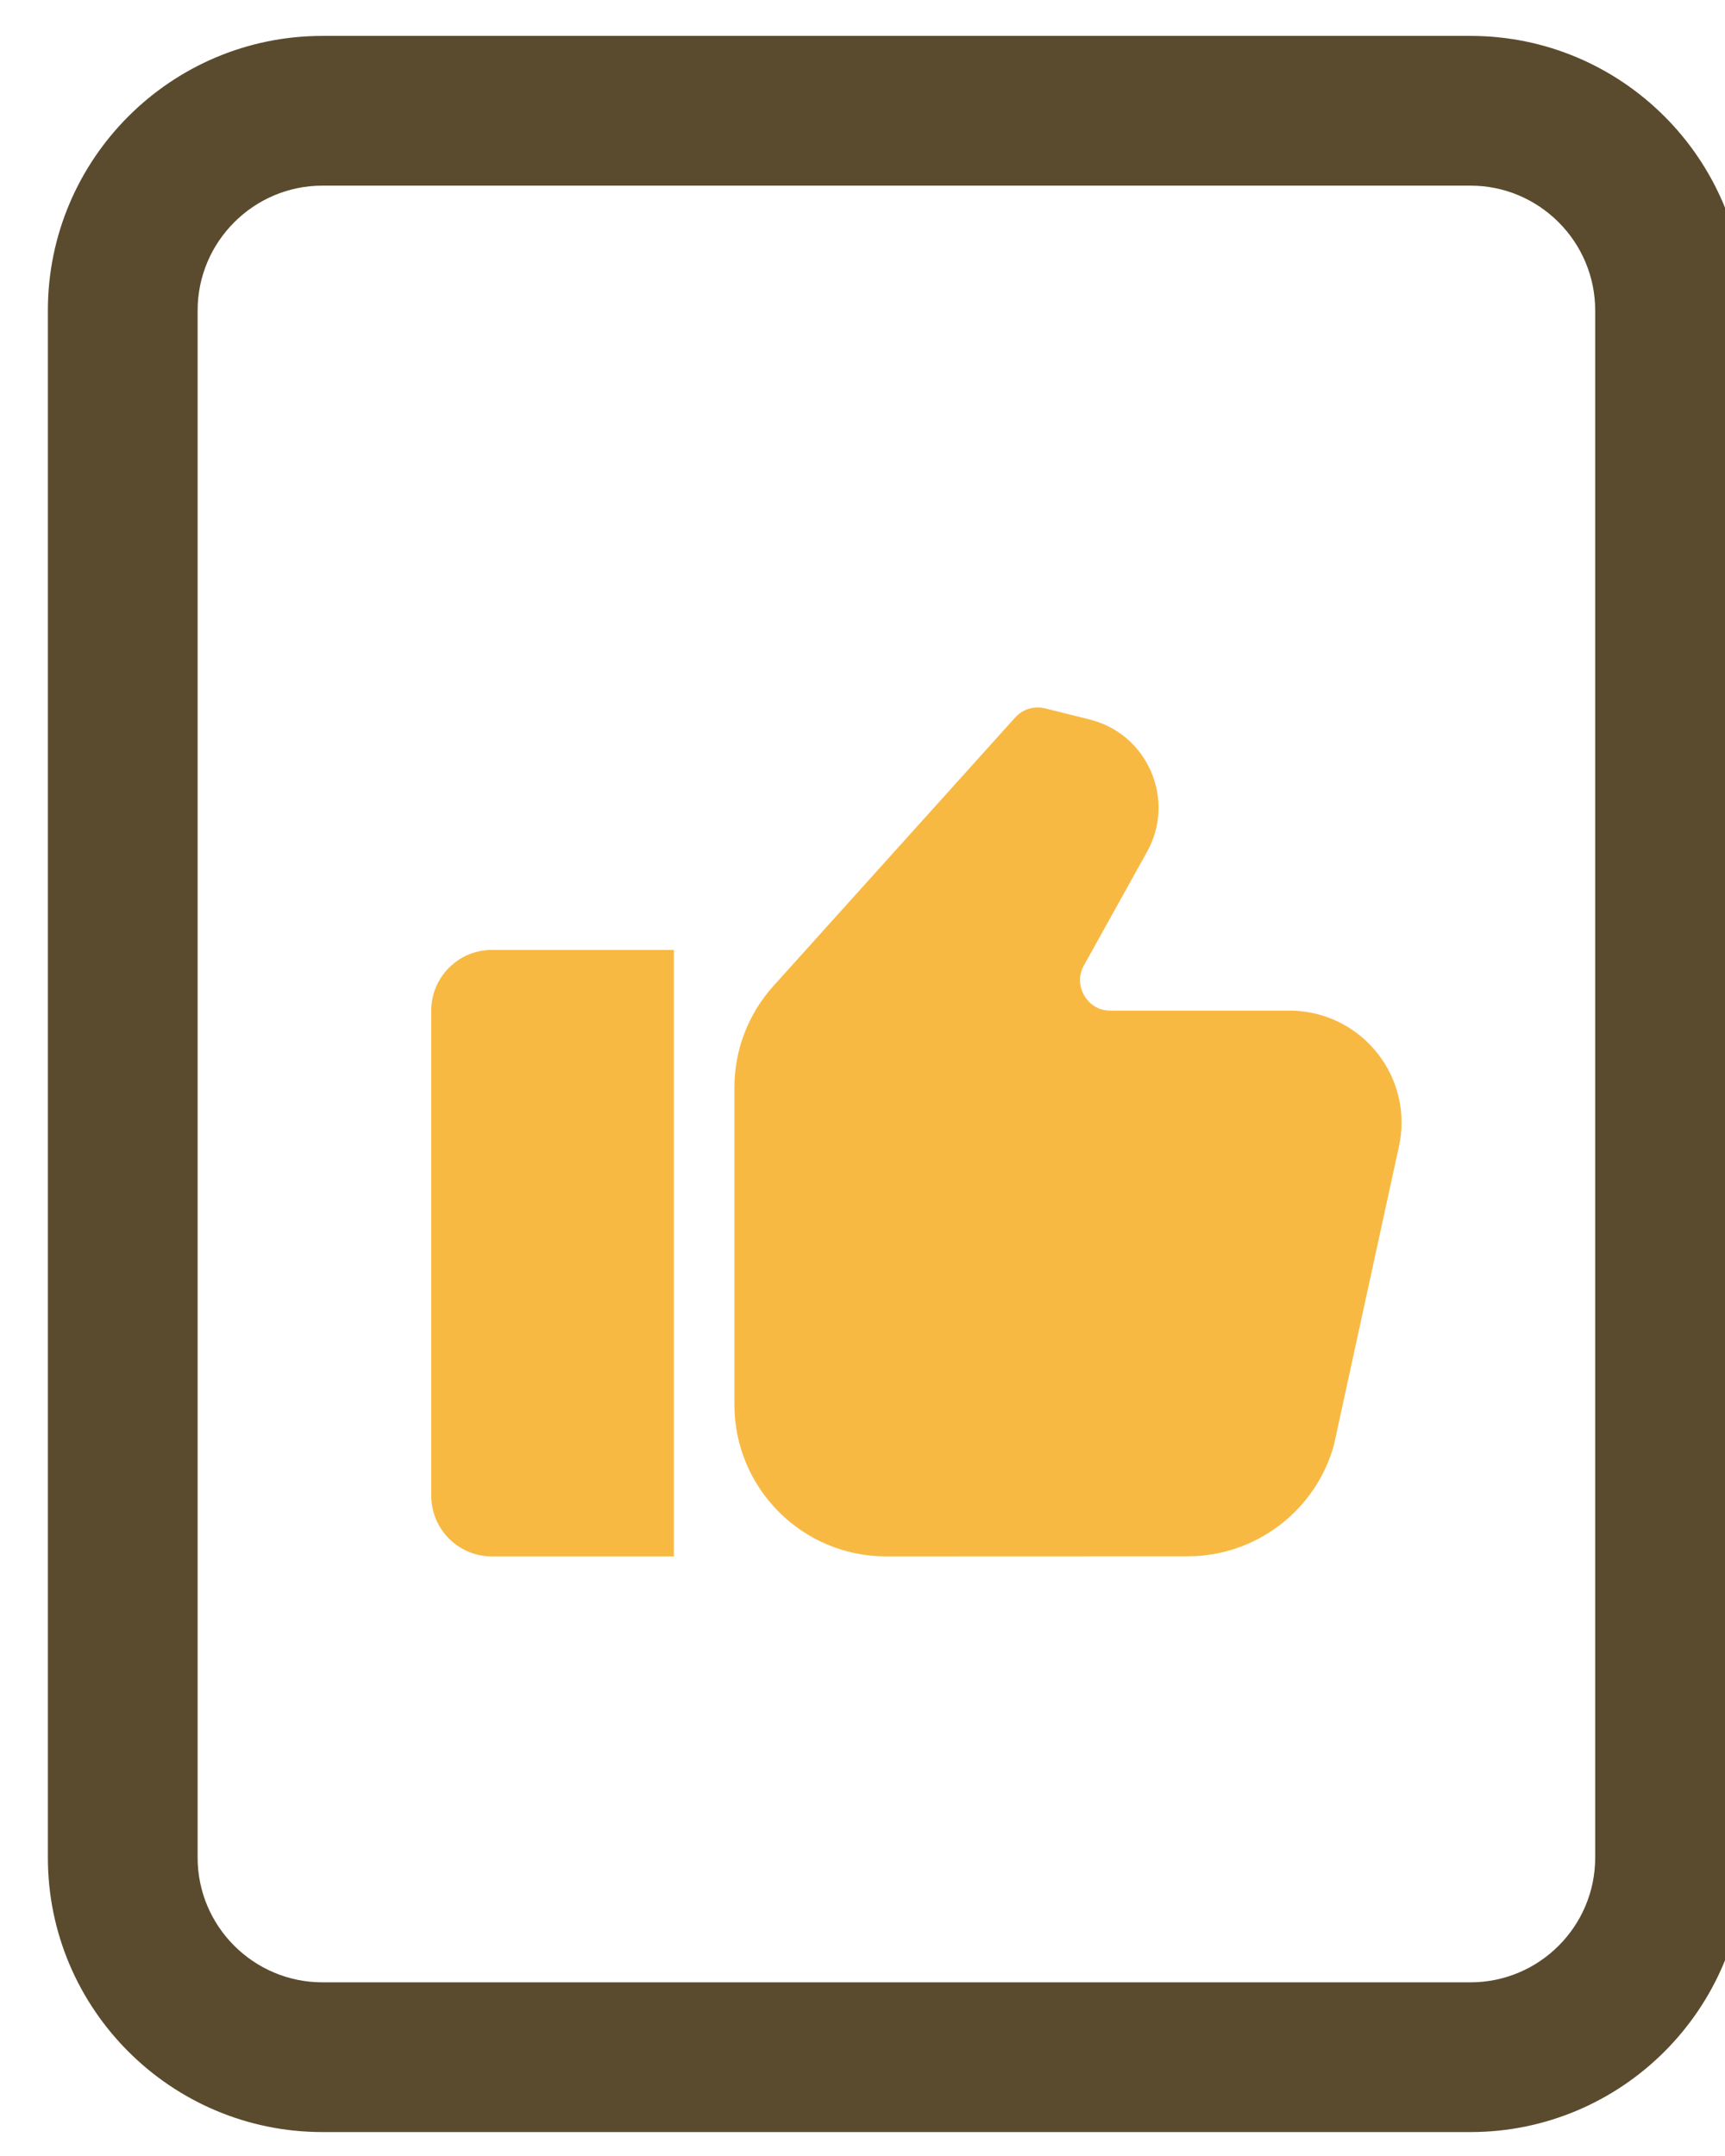 <?xml version="1.0" encoding="UTF-8"?> <svg xmlns="http://www.w3.org/2000/svg" width="16" height="20" viewBox="0 0 16 20" fill="none"> <g clip-path="url(#clip0)"> <path d="M13.639 19.778H2.991C1.586 19.778 0.444 18.636 0.444 17.232V2.88C0.444 1.475 1.586 0.333 2.991 0.333H13.639C15.043 0.333 16.185 1.475 16.185 2.88V17.232C16.185 18.636 15.043 19.778 13.639 19.778ZM2.991 1.722C2.353 1.722 1.833 2.242 1.833 2.88V17.232C1.833 17.87 2.353 18.389 2.991 18.389H13.639C14.277 18.389 14.796 17.87 14.796 17.232V2.88C14.796 2.242 14.277 1.722 13.639 1.722H2.991Z" fill="#5B4B2E"></path> <path d="M4 9.375V13.875C4 14.186 4.252 14.438 4.562 14.438H6.25V8.812H4.562C4.252 8.812 4 9.064 4 9.375Z" fill="#F8B943"></path> <path d="M11.961 9.375H10.3C10.154 9.375 10.082 9.278 10.057 9.236C10.033 9.195 9.983 9.084 10.053 8.957L10.639 7.902C10.768 7.671 10.781 7.4 10.676 7.157C10.571 6.914 10.363 6.738 10.106 6.674L9.693 6.571C9.593 6.546 9.486 6.578 9.416 6.656L7.173 9.147C6.94 9.406 6.812 9.74 6.812 10.088V13.031C6.812 13.807 7.443 14.438 8.219 14.438L11.017 14.437C11.648 14.437 12.206 14.012 12.373 13.403L12.973 10.647C12.991 10.571 13 10.492 13 10.414C13 9.841 12.534 9.375 11.961 9.375L11.961 9.375Z" fill="#F8B943"></path> </g> <defs> <clipPath id="clip0"> <rect width="16" height="20" fill="white"></rect> </clipPath> </defs> </svg> 